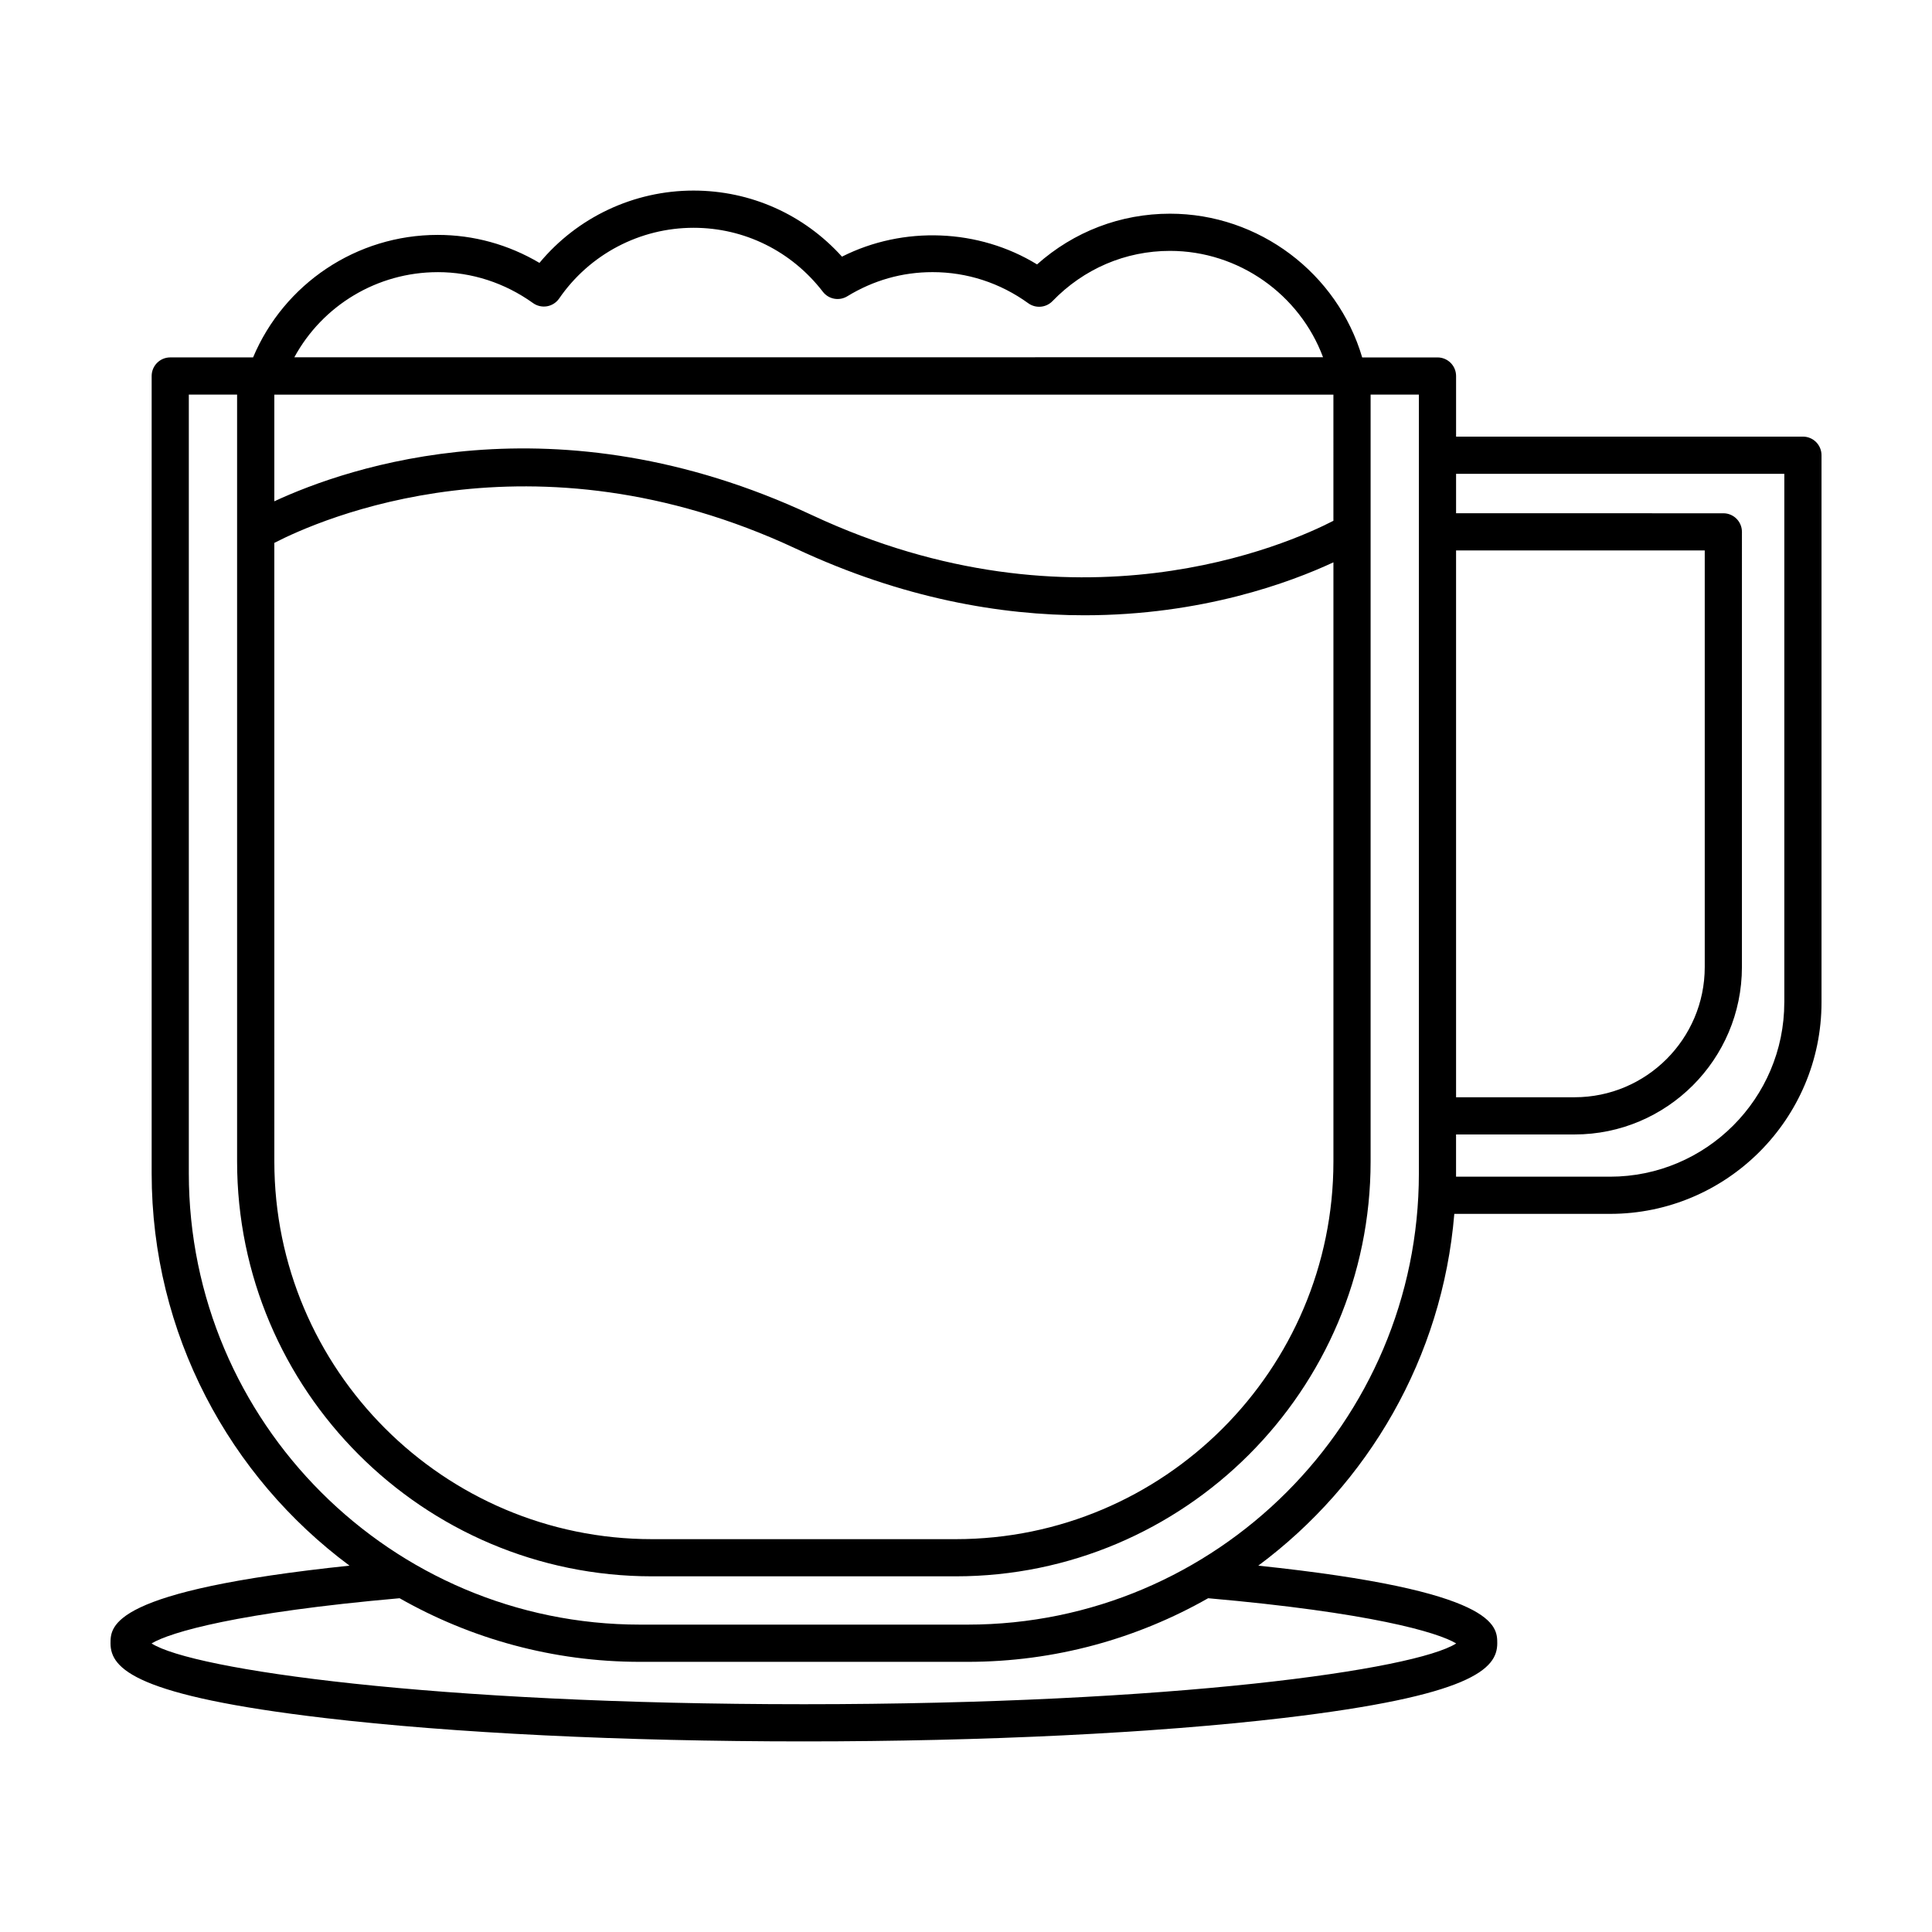 <?xml version="1.0" encoding="UTF-8"?>
<!-- Uploaded to: SVG Repo, www.svgrepo.com, Generator: SVG Repo Mixer Tools -->
<svg fill="#000000" width="800px" height="800px" version="1.1" viewBox="144 144 512 512" xmlns="http://www.w3.org/2000/svg">
 <path d="m621.79 259.71h-91.914v-16.062c0-2.727-2.207-4.926-4.926-4.926h-19.957c-6.559-22.285-27.352-38.09-50.926-38.09-13.109 0-25.473 4.746-35.238 13.441-15.418-9.461-35.402-10.293-51.695-2.055-10.086-11.176-24.203-17.512-39.344-17.512-15.859 0-30.793 7.082-40.828 19.164-8.219-4.867-17.453-7.418-26.965-7.418-21.477 0-40.703 12.914-48.926 32.461l-21.953 0.004c-2.719 0-4.926 2.207-4.926 4.926v211.29c0 42.551 20.641 80.367 52.43 103.98-63.324 6.648-63.332 15.969-63.332 20.594 0 6.801 6.871 13.91 56.719 19.781 33.969 4 79.078 6.203 127.03 6.203s93.059-2.207 127.03-6.203c49.848-5.875 56.719-12.984 56.719-19.781 0-4.625-0.012-13.945-63.332-20.59 29.078-21.602 48.801-55.098 51.949-93.227h41.262c30.902 0 56.051-25.145 56.051-56.059v-144.99c0-2.727-2.203-4.93-4.926-4.93zm-91.914 30.164h65.898v110.41c0 19.02-15.477 34.5-34.5 34.5h-31.402v-144.91zm-313.18-2c11.93-6.16 68.176-31.246 138.25 1.535 28.277 13.227 54.289 17.645 76.441 17.645 31.191-0.004 54.648-8.75 65.984-14.031v158.77c0 55.199-44.906 100.1-100.1 100.1h-80.469c-55.199 0-100.1-44.906-100.1-100.1zm280.67-5.859c-11.93 6.156-68.172 31.25-138.25-1.535-68.031-31.82-122.99-12.66-142.42-3.629v-28.273h280.67zm-237.36-65.895c9.027 0 17.758 2.836 25.246 8.195 1.078 0.777 2.418 1.074 3.719 0.852 1.305-0.23 2.457-0.973 3.211-2.062 8.074-11.734 21.387-18.738 35.613-18.738 13.477 0 25.973 6.184 34.27 16.953 1.535 1.996 4.324 2.508 6.469 1.199 6.957-4.246 14.566-6.402 22.609-6.402 9.133 0 17.898 2.852 25.352 8.242 1.988 1.441 4.731 1.195 6.434-0.57 8.289-8.574 19.34-13.305 31.129-13.305 18.199 0 34.375 11.547 40.562 28.191l-272.62 0.008c7.457-13.73 21.965-22.562 38.012-22.562zm269.9 363.41c-10.891 6.949-74.559 16.105-172.87 16.105s-161.98-9.16-172.87-16.105c4.949-2.988 22.895-8.207 65.73-11.984 18.836 10.707 40.586 16.859 63.758 16.859h86.758c23.172 0 44.918-6.152 63.758-16.859 42.844 3.777 60.789 8.996 65.738 11.984zm-129.5-4.988h-86.758c-65.949 0-119.61-53.656-119.61-119.61v-206.36h12.793v203.21c0 60.629 49.328 109.96 109.96 109.96h80.473c60.629 0 109.96-49.328 109.96-109.96v-203.21h12.793v206.37c0 65.941-53.652 119.6-119.61 119.6zm216.45-164.91c0 25.477-20.727 46.203-46.203 46.203h-40.785v-11.191h31.402c24.461 0 44.355-19.895 44.355-44.355l0.004-115.34c0-2.727-2.207-4.926-4.926-4.926l-70.828-0.004v-10.453h86.988v140.06z"/>
</svg>